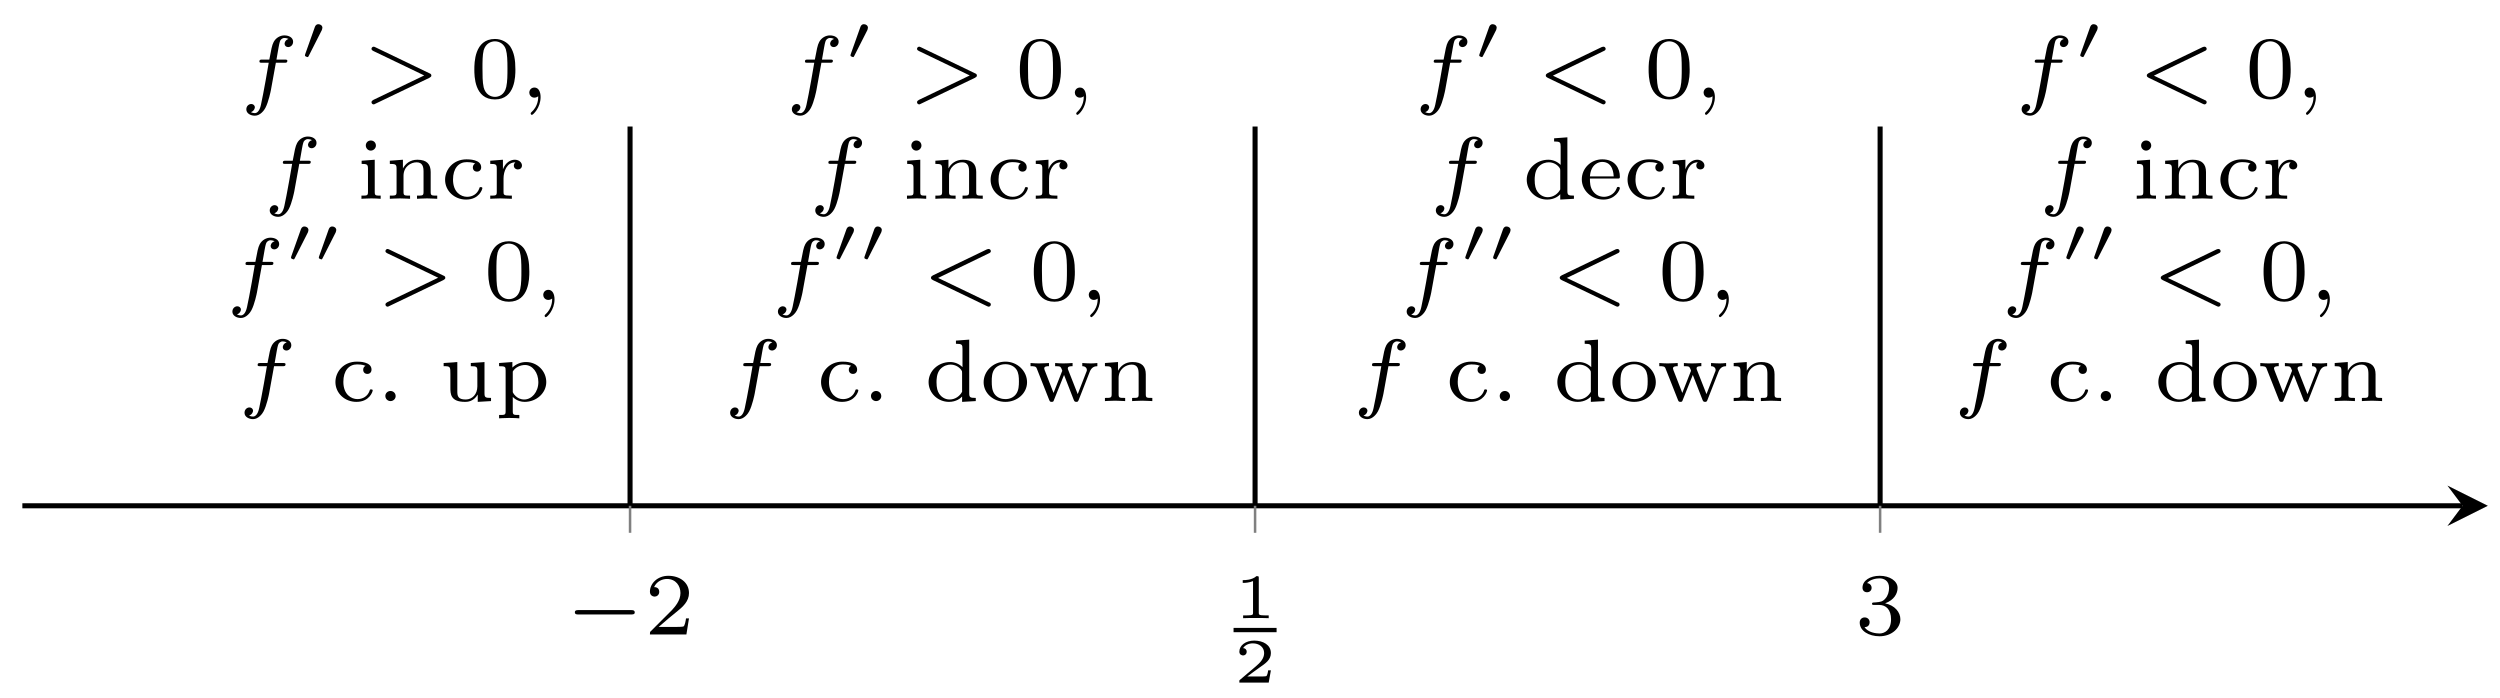 <?xml version="1.0" encoding="UTF-8"?>
<svg xmlns="http://www.w3.org/2000/svg" xmlns:xlink="http://www.w3.org/1999/xlink" width="197pt" height="55pt" viewBox="0 0 197 55" version="1.1">
<defs>
<g>
<symbol overflow="visible" id="glyph0-0">
<path style="stroke:none;" d=""/>
</symbol>
<symbol overflow="visible" id="glyph0-1">
<path style="stroke:none;" d="M 5.188 -1.578 C 5.297 -1.578 5.469 -1.578 5.469 -1.734 C 5.469 -1.922 5.297 -1.922 5.188 -1.922 L 1.031 -1.922 C 0.922 -1.922 0.75 -1.922 0.75 -1.75 C 0.75 -1.578 0.906 -1.578 1.031 -1.578 Z M 5.188 -1.578 "/>
</symbol>
<symbol overflow="visible" id="glyph1-0">
<path style="stroke:none;" d=""/>
</symbol>
<symbol overflow="visible" id="glyph1-1">
<path style="stroke:none;" d="M 3.516 -1.266 L 3.281 -1.266 C 3.266 -1.109 3.188 -0.703 3.094 -0.641 C 3.047 -0.594 2.516 -0.594 2.406 -0.594 L 1.125 -0.594 C 1.859 -1.234 2.109 -1.438 2.516 -1.766 C 3.031 -2.172 3.516 -2.609 3.516 -3.266 C 3.516 -4.109 2.781 -4.625 1.891 -4.625 C 1.031 -4.625 0.438 -4.016 0.438 -3.375 C 0.438 -3.031 0.734 -2.984 0.812 -2.984 C 0.969 -2.984 1.172 -3.109 1.172 -3.359 C 1.172 -3.484 1.125 -3.734 0.766 -3.734 C 0.984 -4.219 1.453 -4.375 1.781 -4.375 C 2.484 -4.375 2.844 -3.828 2.844 -3.266 C 2.844 -2.656 2.406 -2.188 2.188 -1.938 L 0.516 -0.266 C 0.438 -0.203 0.438 -0.188 0.438 0 L 3.312 0 Z M 3.516 -1.266 "/>
</symbol>
<symbol overflow="visible" id="glyph1-2">
<path style="stroke:none;" d="M 1.906 -2.328 C 2.453 -2.328 2.844 -1.953 2.844 -1.203 C 2.844 -0.344 2.328 -0.078 1.938 -0.078 C 1.656 -0.078 1.031 -0.156 0.75 -0.578 C 1.078 -0.578 1.156 -0.812 1.156 -0.969 C 1.156 -1.188 0.984 -1.344 0.766 -1.344 C 0.578 -1.344 0.375 -1.219 0.375 -0.938 C 0.375 -0.281 1.094 0.141 1.938 0.141 C 2.906 0.141 3.578 -0.516 3.578 -1.203 C 3.578 -1.75 3.141 -2.297 2.375 -2.453 C 3.094 -2.719 3.359 -3.234 3.359 -3.672 C 3.359 -4.219 2.734 -4.625 1.953 -4.625 C 1.188 -4.625 0.594 -4.25 0.594 -3.688 C 0.594 -3.453 0.75 -3.328 0.953 -3.328 C 1.172 -3.328 1.312 -3.484 1.312 -3.672 C 1.312 -3.875 1.172 -4.031 0.953 -4.047 C 1.203 -4.344 1.672 -4.422 1.938 -4.422 C 2.25 -4.422 2.688 -4.266 2.688 -3.672 C 2.688 -3.375 2.594 -3.047 2.406 -2.844 C 2.188 -2.578 1.984 -2.562 1.641 -2.531 C 1.469 -2.516 1.453 -2.516 1.422 -2.516 C 1.406 -2.516 1.344 -2.5 1.344 -2.422 C 1.344 -2.328 1.406 -2.328 1.531 -2.328 Z M 1.906 -2.328 "/>
</symbol>
<symbol overflow="visible" id="glyph1-3">
<path style="stroke:none;" d="M 3.594 -2.219 C 3.594 -2.984 3.5 -3.547 3.188 -4.031 C 2.969 -4.344 2.531 -4.625 1.984 -4.625 C 0.359 -4.625 0.359 -2.719 0.359 -2.219 C 0.359 -1.719 0.359 0.141 1.984 0.141 C 3.594 0.141 3.594 -1.719 3.594 -2.219 Z M 1.984 -0.062 C 1.656 -0.062 1.234 -0.25 1.094 -0.812 C 1 -1.219 1 -1.797 1 -2.312 C 1 -2.828 1 -3.359 1.094 -3.734 C 1.25 -4.281 1.688 -4.438 1.984 -4.438 C 2.359 -4.438 2.719 -4.203 2.844 -3.797 C 2.953 -3.422 2.969 -2.922 2.969 -2.312 C 2.969 -1.797 2.969 -1.281 2.875 -0.844 C 2.734 -0.203 2.266 -0.062 1.984 -0.062 Z M 1.984 -0.062 "/>
</symbol>
<symbol overflow="visible" id="glyph2-0">
<path style="stroke:none;" d=""/>
</symbol>
<symbol overflow="visible" id="glyph2-1">
<path style="stroke:none;" d="M 1.984 -3.172 C 1.984 -3.312 1.969 -3.312 1.797 -3.312 C 1.453 -3 0.891 -3 0.797 -3 L 0.719 -3 L 0.719 -2.781 L 0.797 -2.781 C 0.906 -2.781 1.234 -2.797 1.531 -2.922 L 1.531 -0.422 C 1.531 -0.281 1.531 -0.219 1 -0.219 L 0.75 -0.219 L 0.75 0 C 1.016 -0.016 1.469 -0.016 1.75 -0.016 C 2.047 -0.016 2.484 -0.016 2.766 0 L 2.766 -0.219 L 2.516 -0.219 C 1.984 -0.219 1.984 -0.281 1.984 -0.422 Z M 1.984 -3.172 "/>
</symbol>
<symbol overflow="visible" id="glyph2-2">
<path style="stroke:none;" d="M 2.938 -0.969 L 2.719 -0.969 C 2.719 -0.875 2.656 -0.562 2.578 -0.516 C 2.547 -0.484 2.125 -0.484 2.047 -0.484 L 1.078 -0.484 C 1.406 -0.719 1.766 -1 2.062 -1.203 C 2.516 -1.516 2.938 -1.797 2.938 -2.328 C 2.938 -2.969 2.328 -3.312 1.625 -3.312 C 0.953 -3.312 0.453 -2.938 0.453 -2.438 C 0.453 -2.188 0.672 -2.141 0.75 -2.141 C 0.875 -2.141 1.031 -2.234 1.031 -2.438 C 1.031 -2.609 0.906 -2.719 0.75 -2.719 C 0.891 -2.953 1.188 -3.094 1.516 -3.094 C 2 -3.094 2.406 -2.812 2.406 -2.328 C 2.406 -1.906 2.109 -1.578 1.734 -1.266 L 0.516 -0.234 C 0.469 -0.188 0.453 -0.188 0.453 -0.156 L 0.453 0 L 2.766 0 Z M 2.938 -0.969 "/>
</symbol>
<symbol overflow="visible" id="glyph3-0">
<path style="stroke:none;" d=""/>
</symbol>
<symbol overflow="visible" id="glyph3-1">
<path style="stroke:none;" d="M 2.844 -2.75 L 3.516 -2.75 C 3.656 -2.75 3.75 -2.75 3.75 -2.906 C 3.75 -3 3.656 -3 3.531 -3 L 2.891 -3 C 3.047 -3.891 3.094 -4.203 3.156 -4.406 C 3.188 -4.562 3.344 -4.703 3.516 -4.703 C 3.516 -4.703 3.703 -4.703 3.844 -4.625 C 3.547 -4.531 3.531 -4.281 3.531 -4.25 C 3.531 -4.094 3.656 -3.984 3.812 -3.984 C 4 -3.984 4.203 -4.141 4.203 -4.406 C 4.203 -4.734 3.875 -4.906 3.516 -4.906 C 3.203 -4.906 2.859 -4.734 2.672 -4.391 C 2.531 -4.125 2.484 -3.812 2.328 -3 L 1.781 -3 C 1.641 -3 1.547 -3 1.547 -2.844 C 1.547 -2.75 1.641 -2.75 1.766 -2.75 L 2.281 -2.75 C 2.281 -2.703 1.844 -0.203 1.672 0.547 C 1.641 0.703 1.516 1.219 1.188 1.219 C 1.172 1.219 1.016 1.219 0.875 1.141 C 1.156 1.047 1.188 0.797 1.188 0.766 C 1.188 0.609 1.062 0.5 0.906 0.5 C 0.719 0.5 0.516 0.656 0.516 0.922 C 0.516 1.234 0.844 1.422 1.188 1.422 C 1.625 1.422 1.938 0.969 2.016 0.812 C 2.266 0.344 2.438 -0.516 2.453 -0.594 Z M 2.844 -2.75 "/>
</symbol>
<symbol overflow="visible" id="glyph3-2">
<path style="stroke:none;" d="M 5.312 -1.562 C 5.391 -1.609 5.469 -1.656 5.469 -1.734 C 5.469 -1.859 5.391 -1.891 5.312 -1.922 L 1.062 -3.969 C 0.969 -4.016 0.938 -4.016 0.922 -4.016 C 0.828 -4.016 0.75 -3.938 0.75 -3.844 C 0.75 -3.75 0.844 -3.703 0.906 -3.672 L 4.906 -1.75 L 0.906 0.172 C 0.828 0.219 0.75 0.266 0.75 0.359 C 0.75 0.453 0.828 0.531 0.922 0.531 C 0.938 0.531 0.969 0.531 1.047 0.484 Z M 5.312 -1.562 "/>
</symbol>
<symbol overflow="visible" id="glyph3-3">
<path style="stroke:none;" d="M 5.312 -3.672 C 5.391 -3.703 5.469 -3.75 5.469 -3.844 C 5.469 -3.938 5.391 -4.016 5.297 -4.016 C 5.281 -4.016 5.25 -4.016 5.156 -3.984 L 0.906 -1.938 C 0.828 -1.891 0.75 -1.844 0.75 -1.75 C 0.75 -1.641 0.828 -1.609 0.906 -1.562 L 5.156 0.484 C 5.25 0.531 5.281 0.531 5.297 0.531 C 5.391 0.531 5.469 0.453 5.469 0.359 C 5.469 0.25 5.375 0.203 5.312 0.188 L 1.312 -1.734 Z M 5.312 -3.672 "/>
</symbol>
<symbol overflow="visible" id="glyph4-0">
<path style="stroke:none;" d=""/>
</symbol>
<symbol overflow="visible" id="glyph4-1">
<path style="stroke:none;" d="M 1.797 -2.312 C 1.797 -2.328 1.844 -2.422 1.844 -2.5 C 1.844 -2.672 1.688 -2.781 1.531 -2.781 C 1.328 -2.781 1.281 -2.625 1.25 -2.562 L 0.484 -0.406 C 0.469 -0.344 0.469 -0.328 0.469 -0.312 C 0.469 -0.234 0.672 -0.188 0.672 -0.188 C 0.719 -0.188 0.734 -0.219 0.766 -0.281 Z M 1.797 -2.312 "/>
</symbol>
<symbol overflow="visible" id="glyph5-0">
<path style="stroke:none;" d=""/>
</symbol>
<symbol overflow="visible" id="glyph5-1">
<path style="stroke:none;" d="M 1.609 -0.047 C 1.609 -0.453 1.453 -0.797 1.125 -0.797 C 0.875 -0.797 0.719 -0.609 0.719 -0.391 C 0.719 -0.234 0.844 0 1.125 0 C 1.297 0 1.422 -0.109 1.422 -0.109 C 1.422 0.078 1.422 0.672 0.875 1.156 C 0.844 1.188 0.828 1.219 0.828 1.25 C 0.828 1.297 0.875 1.359 0.922 1.359 C 1.016 1.359 1.609 0.797 1.609 -0.047 Z M 1.609 -0.047 "/>
</symbol>
<symbol overflow="visible" id="glyph5-2">
<path style="stroke:none;" d="M 1.906 0 L 1.906 -0.25 C 1.5 -0.25 1.438 -0.25 1.438 -0.547 L 1.438 -3.078 L 0.406 -3 L 0.406 -2.75 C 0.844 -2.75 0.906 -2.703 0.906 -2.359 L 0.906 -0.547 C 0.906 -0.25 0.844 -0.25 0.391 -0.25 L 0.391 0 C 0.391 0 0.891 -0.031 1.172 -0.031 C 1.422 -0.031 1.672 -0.016 1.906 0 Z M 1.531 -4.188 C 1.531 -4.422 1.359 -4.594 1.125 -4.594 C 0.891 -4.594 0.734 -4.406 0.734 -4.203 C 0.734 -3.984 0.906 -3.797 1.125 -3.797 C 1.359 -3.797 1.531 -4 1.531 -4.188 Z M 1.531 -4.188 "/>
</symbol>
<symbol overflow="visible" id="glyph5-3">
<path style="stroke:none;" d="M 4.109 0 L 4.109 -0.25 C 3.656 -0.25 3.594 -0.25 3.594 -0.547 L 3.594 -2.109 C 3.594 -2.719 3.297 -3.078 2.547 -3.078 C 1.969 -3.078 1.609 -2.766 1.406 -2.391 L 1.406 -3.078 L 0.375 -3 L 0.375 -2.75 C 0.844 -2.75 0.906 -2.703 0.906 -2.359 L 0.906 -0.547 C 0.906 -0.25 0.828 -0.25 0.375 -0.25 L 0.375 0 C 0.375 0 0.875 -0.031 1.172 -0.031 C 1.422 -0.031 1.906 0 1.969 0 L 1.969 -0.25 C 1.516 -0.25 1.453 -0.25 1.453 -0.547 L 1.453 -1.812 C 1.453 -2.531 2.031 -2.875 2.484 -2.875 C 2.969 -2.875 3.031 -2.5 3.031 -2.141 L 3.031 -0.547 C 3.031 -0.25 2.969 -0.25 2.516 -0.25 L 2.516 0 C 2.516 0 3.016 -0.031 3.312 -0.031 C 3.562 -0.031 4.047 0 4.109 0 Z M 4.109 0 "/>
</symbol>
<symbol overflow="visible" id="glyph5-4">
<path style="stroke:none;" d="M 3.266 -0.844 C 3.266 -0.922 3.172 -0.922 3.141 -0.922 C 3.047 -0.922 3.047 -0.906 3.016 -0.797 C 2.859 -0.375 2.484 -0.156 2.062 -0.156 C 1.578 -0.156 0.953 -0.516 0.953 -1.516 C 0.953 -2.391 1.391 -2.891 2.031 -2.891 C 2.125 -2.891 2.453 -2.891 2.703 -2.781 C 2.578 -2.719 2.516 -2.609 2.516 -2.469 C 2.516 -2.281 2.641 -2.141 2.844 -2.141 C 3.031 -2.141 3.172 -2.266 3.172 -2.484 C 3.172 -3.109 2.203 -3.109 2.016 -3.109 C 0.969 -3.109 0.328 -2.312 0.328 -1.5 C 0.328 -0.625 1.062 0.062 1.984 0.062 C 3.016 0.062 3.266 -0.75 3.266 -0.844 Z M 3.266 -0.844 "/>
</symbol>
<symbol overflow="visible" id="glyph5-5">
<path style="stroke:none;" d="M 2.844 -2.625 C 2.844 -2.859 2.609 -3.078 2.281 -3.078 C 1.938 -3.078 1.547 -2.859 1.344 -2.328 L 1.344 -3.078 L 0.344 -3 L 0.344 -2.75 C 0.812 -2.75 0.859 -2.703 0.859 -2.359 L 0.859 -0.547 C 0.859 -0.25 0.797 -0.25 0.344 -0.25 L 0.344 0 C 0.375 0 0.844 -0.031 1.141 -0.031 L 2.047 0 L 2.047 -0.25 L 1.906 -0.25 C 1.391 -0.25 1.391 -0.328 1.391 -0.562 L 1.391 -1.594 C 1.391 -2.172 1.656 -2.875 2.328 -2.875 C 2.266 -2.828 2.203 -2.734 2.203 -2.625 C 2.203 -2.391 2.391 -2.312 2.516 -2.312 C 2.688 -2.312 2.844 -2.422 2.844 -2.625 Z M 2.844 -2.625 "/>
</symbol>
<symbol overflow="visible" id="glyph5-6">
<path style="stroke:none;" d="M 1.531 -0.391 C 1.531 -0.641 1.328 -0.797 1.125 -0.797 C 0.891 -0.797 0.719 -0.609 0.719 -0.406 C 0.719 -0.156 0.922 0 1.125 0 C 1.359 0 1.531 -0.188 1.531 -0.391 Z M 1.531 -0.391 "/>
</symbol>
<symbol overflow="visible" id="glyph5-7">
<path style="stroke:none;" d="M 4.109 0 L 4.109 -0.25 C 3.641 -0.25 3.594 -0.297 3.594 -0.641 L 3.594 -3.078 L 2.516 -3 L 2.516 -2.75 C 2.984 -2.75 3.031 -2.703 3.031 -2.359 L 3.031 -1.156 C 3.031 -0.547 2.641 -0.125 2.109 -0.125 C 1.484 -0.125 1.453 -0.422 1.453 -0.781 L 1.453 -3.078 L 0.375 -3 L 0.375 -2.75 C 0.906 -2.75 0.906 -2.719 0.906 -2.109 L 0.906 -1.062 C 0.906 -0.578 0.906 0.062 2.062 0.062 C 2.219 0.062 2.719 0.062 3.062 -0.516 L 3.062 0.062 Z M 4.109 0 "/>
</symbol>
<symbol overflow="visible" id="glyph5-8">
<path style="stroke:none;" d="M 4.062 -1.5 C 4.062 -2.359 3.359 -3.078 2.469 -3.078 C 2.078 -3.078 1.672 -2.922 1.391 -2.641 L 1.391 -3.078 L 0.344 -3 L 0.344 -2.75 C 0.828 -2.75 0.859 -2.703 0.859 -2.422 L 0.859 0.797 C 0.859 1.094 0.797 1.094 0.344 1.094 L 0.344 1.359 C 0.344 1.359 0.844 1.328 1.141 1.328 C 1.391 1.328 1.875 1.344 1.938 1.359 L 1.938 1.094 C 1.484 1.094 1.422 1.094 1.422 0.797 L 1.422 -0.328 C 1.453 -0.297 1.781 0.062 2.359 0.062 C 3.281 0.062 4.062 -0.625 4.062 -1.5 Z M 3.438 -1.5 C 3.438 -0.703 2.906 -0.125 2.328 -0.125 C 1.703 -0.125 1.438 -0.656 1.422 -0.703 L 1.422 -2.328 C 1.625 -2.672 2.031 -2.844 2.391 -2.844 C 2.984 -2.844 3.438 -2.234 3.438 -1.5 Z M 3.438 -1.5 "/>
</symbol>
<symbol overflow="visible" id="glyph5-9">
<path style="stroke:none;" d="M 4.047 0 L 4.047 -0.25 C 3.578 -0.25 3.531 -0.297 3.531 -0.641 L 3.531 -4.844 L 2.484 -4.766 L 2.484 -4.516 C 2.953 -4.516 3 -4.453 3 -4.125 L 3 -2.672 C 2.75 -2.922 2.406 -3.078 2.031 -3.078 C 1.094 -3.078 0.328 -2.375 0.328 -1.5 C 0.328 -0.625 1.062 0.062 1.938 0.062 C 2.516 0.062 2.859 -0.234 2.969 -0.359 L 2.969 0.062 Z M 2.969 -0.734 C 2.797 -0.406 2.438 -0.125 1.984 -0.125 C 1.594 -0.125 1.312 -0.359 1.172 -0.562 C 1.031 -0.766 0.953 -1.047 0.953 -1.484 C 0.953 -1.656 0.953 -2.172 1.234 -2.5 C 1.516 -2.812 1.859 -2.875 2.062 -2.875 C 2.391 -2.875 2.703 -2.719 2.891 -2.469 C 2.969 -2.359 2.969 -2.359 2.969 -2.219 Z M 2.969 -0.734 "/>
</symbol>
<symbol overflow="visible" id="glyph5-10">
<path style="stroke:none;" d="M 3.688 -1.484 C 3.688 -2.359 2.938 -3.109 1.984 -3.109 C 1.016 -3.109 0.266 -2.359 0.266 -1.484 C 0.266 -0.625 1.031 0.062 1.984 0.062 C 2.922 0.062 3.688 -0.625 3.688 -1.484 Z M 3.047 -1.547 C 3.047 -1.219 3.031 -0.844 2.828 -0.562 C 2.641 -0.297 2.328 -0.156 1.984 -0.156 C 1.719 -0.156 1.344 -0.234 1.109 -0.578 C 0.922 -0.859 0.906 -1.219 0.906 -1.547 C 0.906 -1.844 0.906 -2.266 1.156 -2.562 C 1.328 -2.766 1.625 -2.906 1.984 -2.906 C 2.391 -2.906 2.688 -2.719 2.844 -2.5 C 3.031 -2.234 3.047 -1.875 3.047 -1.547 Z M 3.047 -1.547 "/>
</symbol>
<symbol overflow="visible" id="glyph5-11">
<path style="stroke:none;" d="M 5.469 -2.75 L 5.469 -3 C 5.281 -2.984 5.156 -2.969 4.969 -2.969 C 4.75 -2.969 4.484 -2.984 4.281 -3 L 4.281 -2.75 C 4.516 -2.75 4.641 -2.609 4.641 -2.453 C 4.641 -2.391 4.641 -2.375 4.594 -2.281 L 3.922 -0.547 L 3.172 -2.453 C 3.156 -2.484 3.141 -2.531 3.141 -2.578 C 3.141 -2.734 3.312 -2.75 3.516 -2.75 L 3.516 -3 C 3.266 -2.984 3.016 -2.969 2.766 -2.969 C 2.562 -2.969 2.344 -2.984 2.141 -3 L 2.141 -2.75 C 2.312 -2.75 2.453 -2.75 2.547 -2.703 C 2.641 -2.625 2.703 -2.391 2.703 -2.391 C 2.703 -2.391 2.688 -2.328 2.672 -2.312 L 2.016 -0.641 L 1.312 -2.453 C 1.281 -2.547 1.281 -2.547 1.281 -2.578 C 1.281 -2.75 1.531 -2.75 1.656 -2.75 L 1.656 -3 C 1.656 -3 1.141 -2.969 0.859 -2.969 C 0.641 -2.969 0.422 -2.984 0.203 -3 L 0.203 -2.75 C 0.484 -2.75 0.641 -2.75 0.703 -2.547 L 1.672 -0.094 C 1.719 0.016 1.734 0.062 1.875 0.062 C 2 0.062 2.016 0.016 2.047 -0.078 L 2.844 -2.062 L 3.609 -0.094 C 3.656 0 3.672 0.062 3.812 0.062 C 3.938 0.062 3.953 0.016 4 -0.094 L 4.875 -2.328 C 5.016 -2.672 5.25 -2.75 5.469 -2.75 Z M 5.469 -2.75 "/>
</symbol>
<symbol overflow="visible" id="glyph5-12">
<path style="stroke:none;" d="M 3.266 -0.844 C 3.266 -0.859 3.25 -0.938 3.141 -0.938 C 3.047 -0.938 3.031 -0.891 3.016 -0.828 C 2.797 -0.266 2.266 -0.156 2.016 -0.156 C 1.688 -0.156 1.375 -0.297 1.172 -0.562 C 0.906 -0.891 0.906 -1.312 0.906 -1.594 L 3.062 -1.594 C 3.219 -1.594 3.266 -1.594 3.266 -1.734 C 3.266 -2.359 2.922 -3.109 1.875 -3.109 C 0.969 -3.109 0.266 -2.391 0.266 -1.531 C 0.266 -0.641 1.047 0.062 1.969 0.062 C 2.906 0.062 3.266 -0.688 3.266 -0.844 Z M 2.781 -1.766 L 0.906 -1.766 C 0.984 -2.75 1.609 -2.906 1.875 -2.906 C 2.734 -2.906 2.766 -1.938 2.781 -1.766 Z M 2.781 -1.766 "/>
</symbol>
</g>
</defs>
<g id="surface1">
<path style="fill:none;stroke-width:0.399;stroke-linecap:butt;stroke-linejoin:miter;stroke:rgb(0%,0%,0%);stroke-opacity:1;stroke-miterlimit:10;" d="M -16.191 0.001 L 176.094 0.001 " transform="matrix(1,0,0,-1,17.953,39.857)"/>
<path style=" stroke:none;fill-rule:nonzero;fill:rgb(0%,0%,0%);fill-opacity:1;" d="M 196.043 39.855 L 192.855 38.262 L 194.051 39.855 L 192.855 41.449 "/>
<path style="fill:none;stroke-width:0.199;stroke-linecap:butt;stroke-linejoin:miter;stroke:rgb(50%,50%,50%);stroke-opacity:1;stroke-miterlimit:10;" d="M 31.695 -2.128 L 31.695 2.126 M 80.947 -2.128 L 80.947 2.126 M 130.2 -2.128 L 130.2 2.126 " transform="matrix(1,0,0,-1,17.953,39.857)"/>
<g style="fill:rgb(0%,0%,0%);fill-opacity:1;">
  <use xlink:href="#glyph0-1" x="44.549" y="49.997"/>
</g>
<g style="fill:rgb(0%,0%,0%);fill-opacity:1;">
  <use xlink:href="#glyph1-1" x="50.776" y="49.997"/>
</g>
<g style="fill:rgb(0%,0%,0%);fill-opacity:1;">
  <use xlink:href="#glyph2-1" x="97.208" y="48.713"/>
</g>
<path style="fill:none;stroke-width:0.339;stroke-linecap:butt;stroke-linejoin:miter;stroke:rgb(0%,0%,0%);stroke-opacity:1;stroke-miterlimit:10;" d="M 128.014 -7.861 L 131.405 -7.861 " transform="matrix(1,0,0,-1,-30.81,41.787)"/>
<g style="fill:rgb(0%,0%,0%);fill-opacity:1;">
  <use xlink:href="#glyph2-2" x="97.208" y="53.791"/>
</g>
<g style="fill:rgb(0%,0%,0%);fill-opacity:1;">
  <use xlink:href="#glyph1-2" x="146.171" y="49.997"/>
</g>
<path style="fill:none;stroke-width:0.399;stroke-linecap:butt;stroke-linejoin:miter;stroke:rgb(0%,0%,0%);stroke-opacity:1;stroke-miterlimit:10;" d="M 31.695 0.001 L 31.695 29.887 " transform="matrix(1,0,0,-1,17.953,39.857)"/>
<path style="fill:none;stroke-width:0.399;stroke-linecap:butt;stroke-linejoin:miter;stroke:rgb(0%,0%,0%);stroke-opacity:1;stroke-miterlimit:10;" d="M 80.947 0.001 L 80.947 29.887 " transform="matrix(1,0,0,-1,17.953,39.857)"/>
<path style="fill:none;stroke-width:0.399;stroke-linecap:butt;stroke-linejoin:miter;stroke:rgb(0%,0%,0%);stroke-opacity:1;stroke-miterlimit:10;" d="M 130.2 0.001 L 130.2 29.887 " transform="matrix(1,0,0,-1,17.953,39.857)"/>
<g style="fill:rgb(0%,0%,0%);fill-opacity:1;">
  <use xlink:href="#glyph3-1" x="18.894" y="7.695"/>
</g>
<g style="fill:rgb(0%,0%,0%);fill-opacity:1;">
  <use xlink:href="#glyph4-1" x="23.561" y="4.688"/>
</g>
<g style="fill:rgb(0%,0%,0%);fill-opacity:1;">
  <use xlink:href="#glyph3-2" x="28.523" y="7.695"/>
</g>
<g style="fill:rgb(0%,0%,0%);fill-opacity:1;">
  <use xlink:href="#glyph1-3" x="37.019" y="7.695"/>
</g>
<g style="fill:rgb(0%,0%,0%);fill-opacity:1;">
  <use xlink:href="#glyph5-1" x="40.99" y="7.695"/>
</g>
<g style="fill:rgb(0%,0%,0%);fill-opacity:1;">
  <use xlink:href="#glyph3-1" x="20.739" y="15.665"/>
</g>
<g style="fill:rgb(0%,0%,0%);fill-opacity:1;">
  <use xlink:href="#glyph5-2" x="28.091" y="15.665"/>
  <use xlink:href="#glyph5-3" x="30.344" y="15.665"/>
  <use xlink:href="#glyph5-4" x="34.745" y="15.665"/>
  <use xlink:href="#glyph5-5" x="38.287" y="15.665"/>
</g>
<g style="fill:rgb(0%,0%,0%);fill-opacity:1;">
  <use xlink:href="#glyph3-1" x="17.796" y="23.635"/>
</g>
<g style="fill:rgb(0%,0%,0%);fill-opacity:1;">
  <use xlink:href="#glyph4-1" x="22.462" y="20.628"/>
  <use xlink:href="#glyph4-1" x="24.654" y="20.628"/>
</g>
<g style="fill:rgb(0%,0%,0%);fill-opacity:1;">
  <use xlink:href="#glyph3-2" x="29.622" y="23.635"/>
</g>
<g style="fill:rgb(0%,0%,0%);fill-opacity:1;">
  <use xlink:href="#glyph1-3" x="38.117" y="23.635"/>
</g>
<g style="fill:rgb(0%,0%,0%);fill-opacity:1;">
  <use xlink:href="#glyph5-1" x="42.088" y="23.635"/>
</g>
<g style="fill:rgb(0%,0%,0%);fill-opacity:1;">
  <use xlink:href="#glyph3-1" x="18.752" y="31.606"/>
</g>
<g style="fill:rgb(0%,0%,0%);fill-opacity:1;">
  <use xlink:href="#glyph5-4" x="26.103" y="31.606"/>
  <use xlink:href="#glyph5-6" x="29.646" y="31.606"/>
</g>
<g style="fill:rgb(0%,0%,0%);fill-opacity:1;">
  <use xlink:href="#glyph5-7" x="34.584" y="31.606"/>
  <use xlink:href="#glyph5-8" x="38.984" y="31.606"/>
</g>
<g style="fill:rgb(0%,0%,0%);fill-opacity:1;">
  <use xlink:href="#glyph3-1" x="61.882" y="7.695"/>
</g>
<g style="fill:rgb(0%,0%,0%);fill-opacity:1;">
  <use xlink:href="#glyph4-1" x="66.549" y="4.688"/>
</g>
<g style="fill:rgb(0%,0%,0%);fill-opacity:1;">
  <use xlink:href="#glyph3-2" x="71.511" y="7.695"/>
</g>
<g style="fill:rgb(0%,0%,0%);fill-opacity:1;">
  <use xlink:href="#glyph1-3" x="80.007" y="7.695"/>
</g>
<g style="fill:rgb(0%,0%,0%);fill-opacity:1;">
  <use xlink:href="#glyph5-1" x="83.978" y="7.695"/>
</g>
<g style="fill:rgb(0%,0%,0%);fill-opacity:1;">
  <use xlink:href="#glyph3-1" x="63.727" y="15.665"/>
</g>
<g style="fill:rgb(0%,0%,0%);fill-opacity:1;">
  <use xlink:href="#glyph5-2" x="71.079" y="15.665"/>
  <use xlink:href="#glyph5-3" x="73.332" y="15.665"/>
  <use xlink:href="#glyph5-4" x="77.732" y="15.665"/>
  <use xlink:href="#glyph5-5" x="81.275" y="15.665"/>
</g>
<g style="fill:rgb(0%,0%,0%);fill-opacity:1;">
  <use xlink:href="#glyph3-1" x="60.784" y="23.635"/>
</g>
<g style="fill:rgb(0%,0%,0%);fill-opacity:1;">
  <use xlink:href="#glyph4-1" x="65.45" y="20.628"/>
  <use xlink:href="#glyph4-1" x="67.642" y="20.628"/>
</g>
<g style="fill:rgb(0%,0%,0%);fill-opacity:1;">
  <use xlink:href="#glyph3-3" x="72.61" y="23.635"/>
</g>
<g style="fill:rgb(0%,0%,0%);fill-opacity:1;">
  <use xlink:href="#glyph1-3" x="81.105" y="23.635"/>
</g>
<g style="fill:rgb(0%,0%,0%);fill-opacity:1;">
  <use xlink:href="#glyph5-1" x="85.076" y="23.635"/>
</g>
<g style="fill:rgb(0%,0%,0%);fill-opacity:1;">
  <use xlink:href="#glyph3-1" x="57.018" y="31.606"/>
</g>
<g style="fill:rgb(0%,0%,0%);fill-opacity:1;">
  <use xlink:href="#glyph5-4" x="64.37" y="31.606"/>
  <use xlink:href="#glyph5-6" x="67.913" y="31.606"/>
</g>
<g style="fill:rgb(0%,0%,0%);fill-opacity:1;">
  <use xlink:href="#glyph5-9" x="72.844" y="31.606"/>
  <use xlink:href="#glyph5-10" x="77.244" y="31.606"/>
</g>
<g style="fill:rgb(0%,0%,0%);fill-opacity:1;">
  <use xlink:href="#glyph5-11" x="81.003" y="31.606"/>
  <use xlink:href="#glyph5-3" x="86.694" y="31.606"/>
</g>
<g style="fill:rgb(0%,0%,0%);fill-opacity:1;">
  <use xlink:href="#glyph3-1" x="111.428" y="7.695"/>
</g>
<g style="fill:rgb(0%,0%,0%);fill-opacity:1;">
  <use xlink:href="#glyph4-1" x="116.095" y="4.688"/>
</g>
<g style="fill:rgb(0%,0%,0%);fill-opacity:1;">
  <use xlink:href="#glyph3-3" x="121.057" y="7.695"/>
</g>
<g style="fill:rgb(0%,0%,0%);fill-opacity:1;">
  <use xlink:href="#glyph1-3" x="129.552" y="7.695"/>
</g>
<g style="fill:rgb(0%,0%,0%);fill-opacity:1;">
  <use xlink:href="#glyph5-1" x="133.524" y="7.695"/>
</g>
<g style="fill:rgb(0%,0%,0%);fill-opacity:1;">
  <use xlink:href="#glyph3-1" x="112.628" y="15.665"/>
</g>
<g style="fill:rgb(0%,0%,0%);fill-opacity:1;">
  <use xlink:href="#glyph5-9" x="119.979" y="15.665"/>
  <use xlink:href="#glyph5-12" x="124.38" y="15.665"/>
  <use xlink:href="#glyph5-4" x="127.923" y="15.665"/>
  <use xlink:href="#glyph5-5" x="131.465" y="15.665"/>
</g>
<g style="fill:rgb(0%,0%,0%);fill-opacity:1;">
  <use xlink:href="#glyph3-1" x="110.33" y="23.635"/>
</g>
<g style="fill:rgb(0%,0%,0%);fill-opacity:1;">
  <use xlink:href="#glyph4-1" x="114.996" y="20.628"/>
  <use xlink:href="#glyph4-1" x="117.188" y="20.628"/>
</g>
<g style="fill:rgb(0%,0%,0%);fill-opacity:1;">
  <use xlink:href="#glyph3-3" x="122.156" y="23.635"/>
</g>
<g style="fill:rgb(0%,0%,0%);fill-opacity:1;">
  <use xlink:href="#glyph1-3" x="130.651" y="23.635"/>
</g>
<g style="fill:rgb(0%,0%,0%);fill-opacity:1;">
  <use xlink:href="#glyph5-1" x="134.622" y="23.635"/>
</g>
<g style="fill:rgb(0%,0%,0%);fill-opacity:1;">
  <use xlink:href="#glyph3-1" x="106.564" y="31.606"/>
</g>
<g style="fill:rgb(0%,0%,0%);fill-opacity:1;">
  <use xlink:href="#glyph5-4" x="113.916" y="31.606"/>
  <use xlink:href="#glyph5-6" x="117.459" y="31.606"/>
</g>
<g style="fill:rgb(0%,0%,0%);fill-opacity:1;">
  <use xlink:href="#glyph5-9" x="122.39" y="31.606"/>
  <use xlink:href="#glyph5-10" x="126.79" y="31.606"/>
</g>
<g style="fill:rgb(0%,0%,0%);fill-opacity:1;">
  <use xlink:href="#glyph5-11" x="130.549" y="31.606"/>
  <use xlink:href="#glyph5-3" x="136.24" y="31.606"/>
</g>
<g style="fill:rgb(0%,0%,0%);fill-opacity:1;">
  <use xlink:href="#glyph3-1" x="158.788" y="7.695"/>
</g>
<g style="fill:rgb(0%,0%,0%);fill-opacity:1;">
  <use xlink:href="#glyph4-1" x="163.455" y="4.688"/>
</g>
<g style="fill:rgb(0%,0%,0%);fill-opacity:1;">
  <use xlink:href="#glyph3-3" x="168.417" y="7.695"/>
</g>
<g style="fill:rgb(0%,0%,0%);fill-opacity:1;">
  <use xlink:href="#glyph1-3" x="176.912" y="7.695"/>
</g>
<g style="fill:rgb(0%,0%,0%);fill-opacity:1;">
  <use xlink:href="#glyph5-1" x="180.884" y="7.695"/>
</g>
<g style="fill:rgb(0%,0%,0%);fill-opacity:1;">
  <use xlink:href="#glyph3-1" x="160.633" y="15.665"/>
</g>
<g style="fill:rgb(0%,0%,0%);fill-opacity:1;">
  <use xlink:href="#glyph5-2" x="167.985" y="15.665"/>
  <use xlink:href="#glyph5-3" x="170.238" y="15.665"/>
  <use xlink:href="#glyph5-4" x="174.638" y="15.665"/>
  <use xlink:href="#glyph5-5" x="178.181" y="15.665"/>
</g>
<g style="fill:rgb(0%,0%,0%);fill-opacity:1;">
  <use xlink:href="#glyph3-1" x="157.69" y="23.635"/>
</g>
<g style="fill:rgb(0%,0%,0%);fill-opacity:1;">
  <use xlink:href="#glyph4-1" x="162.356" y="20.628"/>
  <use xlink:href="#glyph4-1" x="164.548" y="20.628"/>
</g>
<g style="fill:rgb(0%,0%,0%);fill-opacity:1;">
  <use xlink:href="#glyph3-3" x="169.516" y="23.635"/>
</g>
<g style="fill:rgb(0%,0%,0%);fill-opacity:1;">
  <use xlink:href="#glyph1-3" x="178.01" y="23.635"/>
</g>
<g style="fill:rgb(0%,0%,0%);fill-opacity:1;">
  <use xlink:href="#glyph5-1" x="181.982" y="23.635"/>
</g>
<g style="fill:rgb(0%,0%,0%);fill-opacity:1;">
  <use xlink:href="#glyph3-1" x="153.924" y="31.606"/>
</g>
<g style="fill:rgb(0%,0%,0%);fill-opacity:1;">
  <use xlink:href="#glyph5-4" x="161.276" y="31.606"/>
  <use xlink:href="#glyph5-6" x="164.819" y="31.606"/>
</g>
<g style="fill:rgb(0%,0%,0%);fill-opacity:1;">
  <use xlink:href="#glyph5-9" x="169.749" y="31.606"/>
  <use xlink:href="#glyph5-10" x="174.15" y="31.606"/>
</g>
<g style="fill:rgb(0%,0%,0%);fill-opacity:1;">
  <use xlink:href="#glyph5-11" x="177.909" y="31.606"/>
  <use xlink:href="#glyph5-3" x="183.6" y="31.606"/>
</g>
</g>
</svg>
